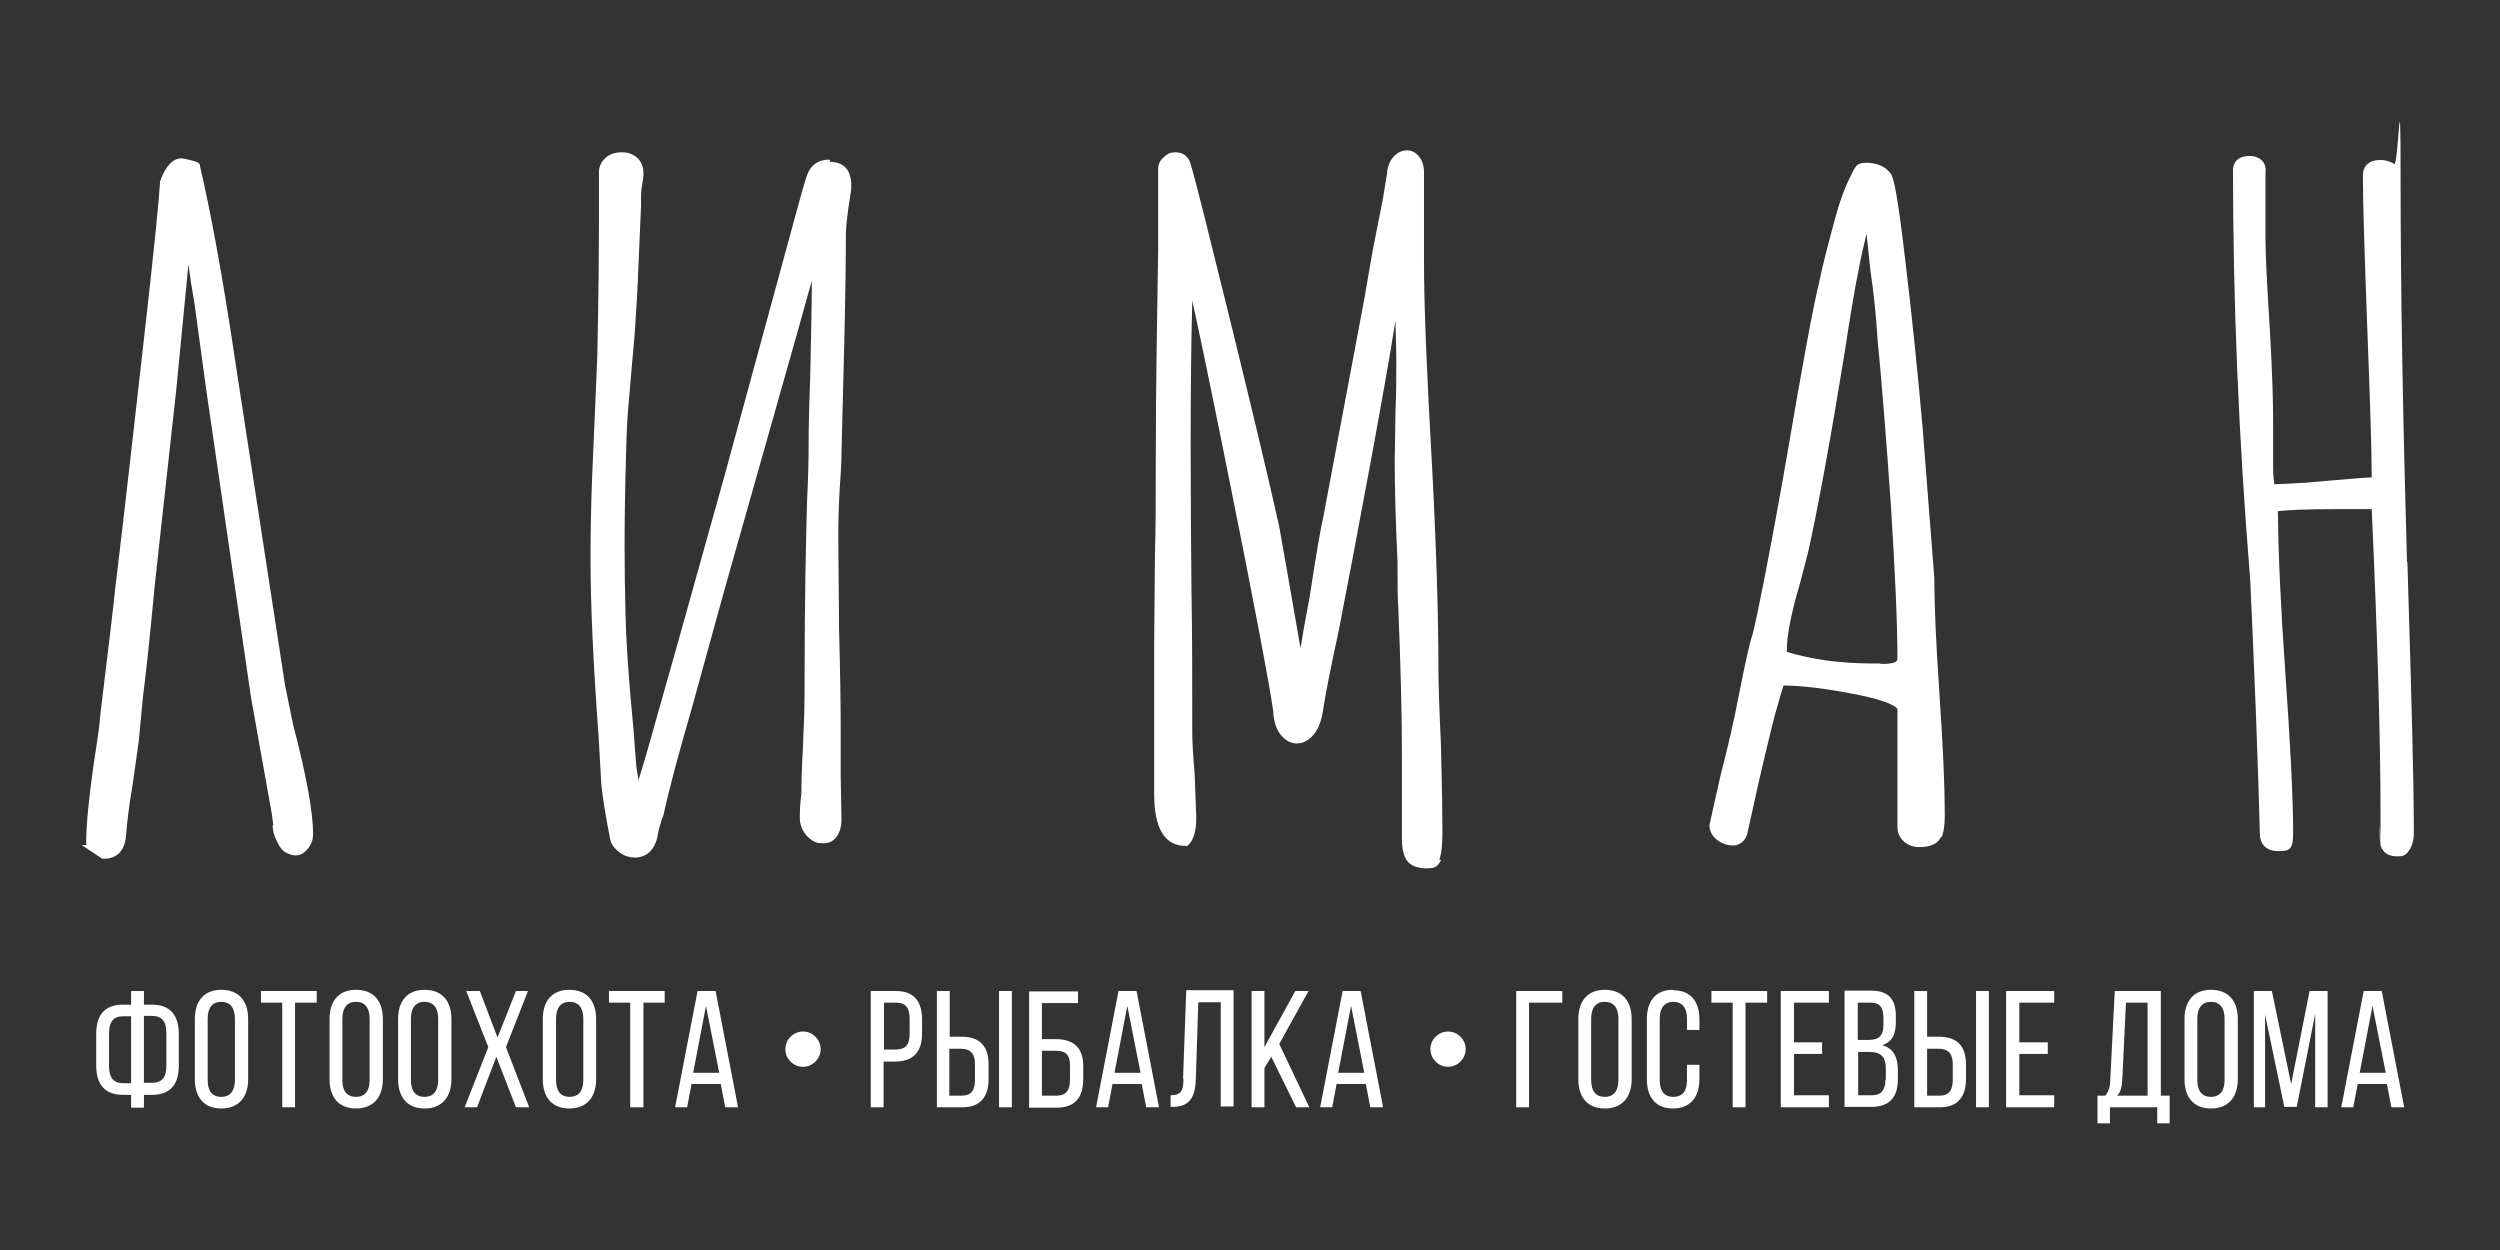 <?xml version="1.0" encoding="UTF-8"?> <svg xmlns="http://www.w3.org/2000/svg" id="Layer_2" version="1.1" viewBox="0 0 623.6 311.8"><rect x="0" y="0" width="623.6" height="311.8" fill="#333333" stroke="none"/><defs><style> .st0 { fill: #fff; } </style></defs><path class="st0" d="M206.9,39.8c-2.8,0-4.8,1.4-5.7,4.2-.6,1.8-1.7,5.7-3.4,12l-17,62.4-11.4,40.8c-1.2,4.2-3.3,11.6-6.3,22.3-2,7.2-3.2,11.1-3.9,13.3v-.6c-.2-1.2-.4-2.4-.5-3.3l-.7-9.2c-1.2-12.3-1.9-22.4-2-30.2-.1-3.4-.2-8.5-.2-15.2s.1-13.9.4-24.4c.1-4.3.3-8,.6-11.2s.5-6,.7-8.2c.6-6.4,1-11.1,1.1-13.9.3-3.9.6-10,.9-18l.4-9.2v-2.7c0-1,.2-2.4.5-4,.7-4.7-2.1-6.1-3.9-6.6-2-.3-3.7,0-5,.9-1.3,1-2.1,2.3-2.1,3.9v12.4c0,7.3-.1,18.5-.4,33.3l-.6,14.4c-.1,3-.4,8.3-.7,15.9s-.4,14.5-.4,20.6c0,11.5.7,26.3,2,44l.7,12.2c.3,3,1,7.6,2.2,13.6.2,1.2,1,2.3,2.3,3.3,1.2.9,2.5,1.3,3.9,1.3h.3c1.8-.1,4.2-1,5.2-4.8.4-2.2.9-4.1,1.6-5.8,1.4-6.5,3.8-15.4,7-26.4,5.4-19.7,9.5-34.5,12.3-44.2l14.1-49.8,3.6-12.9c0,6.2-.2,14.3-.4,24-.3,7.7-.4,13.5-.4,17.3s-.1,7.8-.4,14.1c-.1,4.8-.3,10.8-.4,18.1-.1,7.2-.2,15.7-.2,25.2s-.1,9.7-.4,17.4c-.3,5.3-.4,9.3-.4,11.8-.3,2.4-.4,4.4-.4,6s.5,3.1,1.6,4.4c1.1,1.3,2.5,2.1,3.7,2,1.6.2,3-.3,3.9-1.6.8-1.1,1.2-2.6,1.2-4.3l-.2-11v-12.1c0-5.4-.1-13.3-.4-24.2l-.2-23.8c0-2.9.1-7,.4-12.2.3-3.7.4-6.4.4-8.1l.7-27.6c.3-12.8.4-21.8.4-27.5.1-2.2.4-4.2.6-5.9.3-1.8.5-3.3.7-4.6.2-2.4-.2-4.3-1.3-5.5-.9-1-2.2-1.5-3.9-1.5v-.2l-.2-.4ZM359,214.5c.5-1.2.8-3.5.8-7s-.1-11.7-.4-22.5c-.4-8.3-.6-14.6-.6-18.5,0-12.6-.5-29.6-1.6-50.5-1.3-22.6-2-39.8-2-50.8v-22.2c0-1.6-.4-2.9-1.2-3.9-1-1.3-2.2-1.6-3-1.6-1.2,0-2.4.5-3.4,1.6-.9,1-1.5,2.4-1.6,4.1l-1.1,6.7-2.5,12.6-2,11.6-10.3,54.8c-.4,1.5-1.6,8-3.4,19.9-.9,4.8-1.6,8.5-2,11.2l-.3,1.7c-2.4-14-4.2-24.1-5.3-30.3-2.7-12.2-6.8-29.3-12.1-50.9-5.4-21.9-8.7-35.3-10.1-39.9-.6-1.7-1.9-2.6-3.6-2.6s-2,.4-3,1.2c-1.2,1-1.4,2.2-1.4,2.9v19.7l-.4,26.7c-.1,7.7-.2,16.6-.2,26.5s0,16.1-.2,22.9l-.2,22.7v37.5c0,8.5,2.6,12.9,7.8,12.9h.5l.3-.3c1.3-1.3,1.9-3.5,1.9-6.8l-.4-10.8c-.4-4.7-.6-8.2-.6-10.4,0-12.9,0-24.8-.2-35.7-.1-10.7-.2-22.7-.2-35.6s.1-25.2.4-36.4c1.6,7.2,4.3,20.1,8.8,42.5,6.6,32.7,10.4,53,11.4,59.9.1,2.5.7,4.4,1.8,5.8,2.3,3,5.9,3,8.3,0,1.1-1.3,1.8-3.1,2.2-5.3.6-4,1.9-10.8,4-20.4,2.1-10.8,4.8-25,8.1-42.8,2.5-13.6,4.6-25.3,6.1-34.8,0,2.9.2,6.2.2,9.9s0,8.8-.2,12.5l-.2,12.6c0,6.2.2,14.6.7,25.1,0,5.2,0,9,.2,11.7.6,14.5.9,26.9.9,37v20.4c0,2.5.4,4.3,1.2,5.5.9,1.3,2.6,2,5,2s2.7-.6,3.6-2.1h-.5ZM484.4,208.7c.5-1.4.7-3.1.7-4.9v-.9c0-6.5-.4-16.3-1.3-29.5-.9-12.9-1.3-22.7-1.3-29.2l-2.9-37.2c-1.2-13.7-2.6-27.4-4.2-40.8-2.1-18.1-3-21.6-3.7-22.8-1.3-1.8-3.4-2.8-6.2-2.8s-2.8,1.3-4.5,4.6c-1.4,3-2.4,6.2-3.2,9.1-1.9,7-3.3,12.4-4,16-1.5,6-4.2,20.7-8.1,43.6l-1.3,7.4c-3.5,19.5-6,32-7.2,36.8-.8,2.3-1.9,7.4-3.4,15-1.3,6.8-2.9,13.7-4.7,20.6l-2.5,11.2-.2.9c0,1.4.6,2.7,1.9,3.7,1.2.9,2.5,1.4,4,1.4s3-1,3.5-2.8l1.1-4.9c1.9-8.9,3.9-17.2,5.8-24.8.3-1,.8-2.7,1.4-4.9.4-1.4.7-2.1.8-2.5,4.7,0,10.8.8,18,2.2,10.1,2,10.4,3.7,10.4,3.7v29.4c0,1.4.5,2.6,1.6,3.6,1,.9,2.3,1.4,3.9,1.4,2.7,0,4.6-.8,5.4-2.6h.2ZM473.2,164.6c0,.9-2.5,1-3.2,1s-.8,0-1.2-.1h-1.7c-8,0-15.2-1-21.4-2.9v-.4c0-3.7,1.1-9.3,3.3-16.7l2-7.7c2.5-11.2,5.6-28.1,9.2-50.3,1.2-7.9,2.3-14.8,3.5-20.6.6-3.3,1.3-6.2,1.9-8.6l.9,8.7c.9,6.2,1.5,12,1.8,17.2,1.2,12.3,2.3,26.6,3.4,42.4,1,16,1.6,28.7,1.6,37.9h0ZM600.4,140.2c-1-34.8-1.6-67.2-1.6-96.2s-.5-2.4-1.6-3.1c-.9-.6-2.1-1-3.4-1-2.8,0-4.4,1.4-4.4,3.9,0,6.4.4,19.3,1.1,38.2.7,18.2,1.1,30.4,1.1,37.1-1.8,0-5.7.4-11.9.9l-4.4.4-8,.4c0-.5-.3-1.7-.3-4.6v-11c0-1.6,0-6.6-.4-15.1l-.4-7.7c-.7-11.1-1.1-18.8-1.1-22.8v-16.4c.2-1.6-.3-2.6-.9-3.2-.8-.7-1.8-1.1-3-1.1-3.7,0-4.2,2.4-4.2,3.5,0,32.5,1.4,67,4.3,102.3.4,9,.9,19.9,1.4,32.8.5,12.8.8,23,1,30.4,0,2.8,1.7,4.4,4.6,4.4s3.7-.4,3.7-4.6c0-8.6-.7-22.3-2-40.7-1.1-15.5-1.7-28.8-1.8-39.5,2.5-.3,7.3-.5,14.5-.5h8.9c1.4,30.8,2.2,56.5,2.2,76.6s0,1.8-.2,2.5v2.7c0,1.5.3,2.6.9,3.4h0c.7.9,1.8,1.4,3.5,1.4s2.2-.3,3.2-1.9c.6-1.1.9-2.3.9-3.8v-3.1c0-8-.5-29.1-1.6-64.6h0ZM68,205.8c0,1.2.3,2.5,1,3.9.7,1.6,1.6,2.7,2.6,3.1,2.2,1.1,3.8.6,5.2-1.1.8-1,1.3-2.2,1.3-3.6,0-5.4-1.6-14.4-5-27.4l-2-9.8-12.3-80c-3.2-21.7-6.3-38.3-8.9-49.4,0-.9-.4-1.1-3.4-1.8l-1.2-.2c-2.2,0-4,1.9-5.4,5.8v.4c-.2,3.8-1.5,16.9-4,38.9-2.5,22.1-4.8,42.7-7.1,61.7-.4,4-1.6,14.2-3.6,30.5l-.6,5.6-1.3,8.7c-1.2,8.5-1.8,14.8-1.8,19.2v.5h-1.1l5.1,3.4h.4c3.2,0,5.1-1.9,5.5-5.4.3-3.8.8-8,1.6-12.5l1.6-11.3,1.1-11.6c.6-4.3,1.6-13.6,2.9-27.4l5.4-49.1,3-31c.4,3.2.9,6.4,1.5,9.7l2.9,21.3,11.2,77,5.2,29.1.4,3h0l-.2-.2ZM37.9,250.6h-2v-3.4h-3.2v3.4h-2c-4.6,0-6.7,2.6-6.7,7.3v7.9c0,4.6,2.1,7.3,6.7,7.3h2v3.2h3.2v-3.2h2c4.6,0,6.7-2.6,6.7-7.3v-7.9c0-4.6-2.1-7.3-6.7-7.3h0ZM32.7,270.2h-2c-2.4,0-3.5-1.4-3.5-4.2v-8.3c0-2.8,1.1-4.2,3.5-4.2h2v16.7h0ZM41.5,265.9c0,2.8-1.1,4.2-3.6,4.2h-2v-16.7h2c2.5,0,3.6,1.4,3.6,4.2v8.3h0ZM55.2,246.9c-4.4,0-6.6,2.9-6.6,7.3v15c0,4.4,2.2,7.3,6.6,7.3s6.7-2.9,6.7-7.3v-15c0-4.4-2.2-7.3-6.7-7.3h0ZM58.6,269.4c0,2.6-1.1,4.2-3.4,4.2s-3.4-1.5-3.4-4.2v-15.3c0-2.6,1.1-4.2,3.4-4.2s3.4,1.6,3.4,4.2v15.3ZM65.1,250.1h5.3v26.1h3.2v-26.1h5.4v-2.9h-13.9v2.9ZM88.8,246.9c-4.4,0-6.6,2.9-6.6,7.3v15c0,4.4,2.2,7.3,6.6,7.3s6.7-2.9,6.7-7.3v-15c0-4.4-2.2-7.3-6.7-7.3h0ZM92.2,269.4c0,2.6-1.1,4.2-3.4,4.2s-3.4-1.5-3.4-4.2v-15.3c0-2.6,1.1-4.2,3.4-4.2s3.4,1.6,3.4,4.2v15.3ZM105.9,246.9c-4.4,0-6.6,2.9-6.6,7.3v15c0,4.4,2.2,7.3,6.6,7.3s6.7-2.9,6.7-7.3v-15c0-4.4-2.2-7.3-6.7-7.3h0ZM109.3,269.4c0,2.6-1.1,4.2-3.4,4.2s-3.4-1.5-3.4-4.2v-15.3c0-2.6,1.1-4.2,3.4-4.2s3.4,1.6,3.4,4.2v15.3ZM131.7,247.2h-3l-4.6,11.6-4.4-11.6h-3.4l5.5,14-5.9,15h3.1l4.8-12.6,4.9,12.6h3.3l-5.8-15,5.5-14ZM142,246.9c-4.4,0-6.6,2.9-6.6,7.3v15c0,4.4,2.2,7.3,6.6,7.3s6.7-2.9,6.7-7.3v-15c0-4.4-2.2-7.3-6.7-7.3h0ZM145.5,269.4c0,2.6-1.1,4.2-3.4,4.2s-3.4-1.5-3.4-4.2v-15.3c0-2.6,1.1-4.2,3.4-4.2s3.4,1.6,3.4,4.2v15.3ZM151.9,250.1h5.3v26.1h3.3v-26.1h5.3v-2.9h-13.9v2.9ZM174,247.2l-5.6,29h3l1.1-5.8h7.3l1.1,5.8h3.2l-5.6-29h-4.7.2ZM172.9,267.6l3.2-16.7,3.3,16.7h-6.5ZM200.3,257.3c2.4,0,4.4,2,4.4,4.4s-2,4.4-4.4,4.4-4.4-2-4.4-4.4,2-4.4,4.4-4.4ZM223.6,247.2h-6.4v29h3.2v-11.4h2.8c4.6,0,6.8-2.4,6.8-7v-3.5c0-4.4-1.9-7.1-6.5-7.1h0ZM226.9,257.9c0,2.8-1.1,3.9-3.6,3.9h-2.8v-11.7h3.1c2.3,0,3.3,1.3,3.3,4v3.8h0ZM239.7,258.6h-2.8v-11.4h-3.2v29h6.4c4.5,0,6.5-2.7,6.5-7.1v-3.5c0-4.6-2.1-7-6.8-7h0ZM243.2,269.3c0,2.6-.9,4-3.3,4h-3.1v-11.7h2.8c2.4,0,3.6,1.1,3.6,3.9v3.8h0ZM249.2,247.2h3.2v29h-3.2v-29ZM263.3,259.2h-3.4v-9h9v-2.9h-12.2v29h6.8c4.6,0,6.7-2.5,6.7-7.1v-3.2c0-4.6-2.3-6.8-6.9-6.8h0ZM266.9,269.4c0,2.7-1.1,3.9-3.4,3.9h-3.6v-11.2h3.4c2.4,0,3.6.8,3.6,3.7v3.6h0ZM279,247.2l-5.6,29h3l1.1-5.8h7.3l1.1,5.8h3.2l-5.6-29h-4.7.2ZM278,267.6l3.2-16.7,3.3,16.7h-6.5ZM295.2,269.1c0,2.8-.5,4.1-3.2,4.1v2.9h.5c4.4,0,5.7-2.6,5.8-7.3l.6-18.8h5.6v26h3.2v-29h-11.8l-.8,22h0ZM326.4,247.2h-3.3l-7.7,14v-14h-3.2v29h3.2v-9.8l1.7-2.8,6.2,12.6h3.3l-7.5-15.8,7.3-13.2ZM334.9,247.2l-5.6,29h3l1.1-5.8h7.3l1.1,5.8h3.2l-5.6-29h-4.7.2ZM333.8,267.6l3.2-16.7,3.3,16.7h-6.5ZM361.2,257.3c2.4,0,4.4,2,4.4,4.4s-2,4.4-4.4,4.4-4.4-2-4.4-4.4,2-4.4,4.4-4.4ZM378.2,276.2h3.2v-26.1h8.3v-2.9h-11.5v29ZM400.3,246.9c-4.4,0-6.6,2.9-6.6,7.3v15c0,4.4,2.2,7.3,6.6,7.3s6.7-2.9,6.7-7.3v-15c0-4.4-2.2-7.3-6.7-7.3h0ZM403.7,269.4c0,2.6-1.1,4.2-3.4,4.2s-3.4-1.5-3.4-4.2v-15.3c0-2.6,1.1-4.2,3.4-4.2s3.4,1.6,3.4,4.2v15.3ZM417.3,246.9c-4.4,0-6.5,2.9-6.5,7.3v15c0,4.4,2.1,7.3,6.5,7.3s6.6-2.9,6.6-7.3v-3.6h-3.1v3.8c0,2.6-1,4.2-3.4,4.2s-3.4-1.6-3.4-4.2v-15.3c0-2.6,1.1-4.2,3.4-4.2s3.4,1.6,3.4,4.2v2.8h3.1v-2.6c0-4.4-2.1-7.3-6.6-7.3h0ZM426.9,250.1h5.3v26.1h3.2v-26.1h5.4v-2.9h-13.9v2.9ZM444.2,276.2h12v-3h-8.7v-10.3h7v-2.9h-7v-9.9h8.7v-2.9h-12v29ZM469.5,260.7c2.5-.8,3.4-2.7,3.4-5.8v-1.4c0-4.3-1.8-6.4-6.3-6.4h-6.5v29h6.7c4.5,0,6.6-2.4,6.6-6.8v-2.4c0-3.2-1.1-5.4-3.9-6.2h0ZM463.4,250.1h3.2c2.3,0,3.2,1.2,3.2,3.8v1.7c0,3-1.3,3.8-3.9,3.8h-2.5v-9.3h0ZM470.3,269.3c0,2.7-1.1,3.9-3.4,3.9h-3.4v-10.8h2.8c2.8,0,4.1,1.1,4.1,4.3v2.6h-.1ZM492.9,247.2h3.2v29h-3.2v-29ZM483.5,258.6h-2.8v-11.4h-3.2v29h6.4c4.5,0,6.5-2.7,6.5-7.1v-3.5c0-4.6-2.1-7-6.8-7h-.1ZM487.1,269.3c0,2.6-.9,4-3.3,4h-3.1v-11.7h2.8c2.4,0,3.6,1.1,3.6,3.9v3.8h0ZM500.4,276.2h12v-3h-8.7v-10.3h7.1v-2.9h-7.1v-9.9h8.7v-2.9h-12v29ZM539.1,247.2h-11.6l-1.1,21.9c0,1.8-.3,3.1-1.3,4.2h-1.9v6.9h3.1v-4h11.8v4h3.1v-6.9h-2.2v-26.1h.1ZM535.8,273.3h-7.7c.9-.9,1.2-2.2,1.3-4.3l.9-18.9h5.4v23.2h0ZM551.5,246.9c-4.4,0-6.6,2.9-6.6,7.3v15c0,4.4,2.2,7.3,6.6,7.3s6.7-2.9,6.7-7.3v-15c0-4.4-2.2-7.3-6.7-7.3h0ZM554.9,269.4c0,2.6-1.1,4.2-3.4,4.2s-3.4-1.5-3.4-4.2v-15.3c0-2.6,1.1-4.2,3.4-4.2s3.4,1.6,3.4,4.2v15.3ZM571.5,270.4l-4.8-23.2h-4.5v29h2.8v-23.1l4.8,23h3.1l4.6-23.2v23.3h3.1v-29h-4.5l-4.6,23.2ZM589.6,247.2l-5.6,29h3l1.1-5.8h7.3l1.1,5.8h3.2l-5.6-29h-4.7.2ZM588.6,267.6l3.2-16.7,3.3,16.7h-6.5Z"></path></svg> 